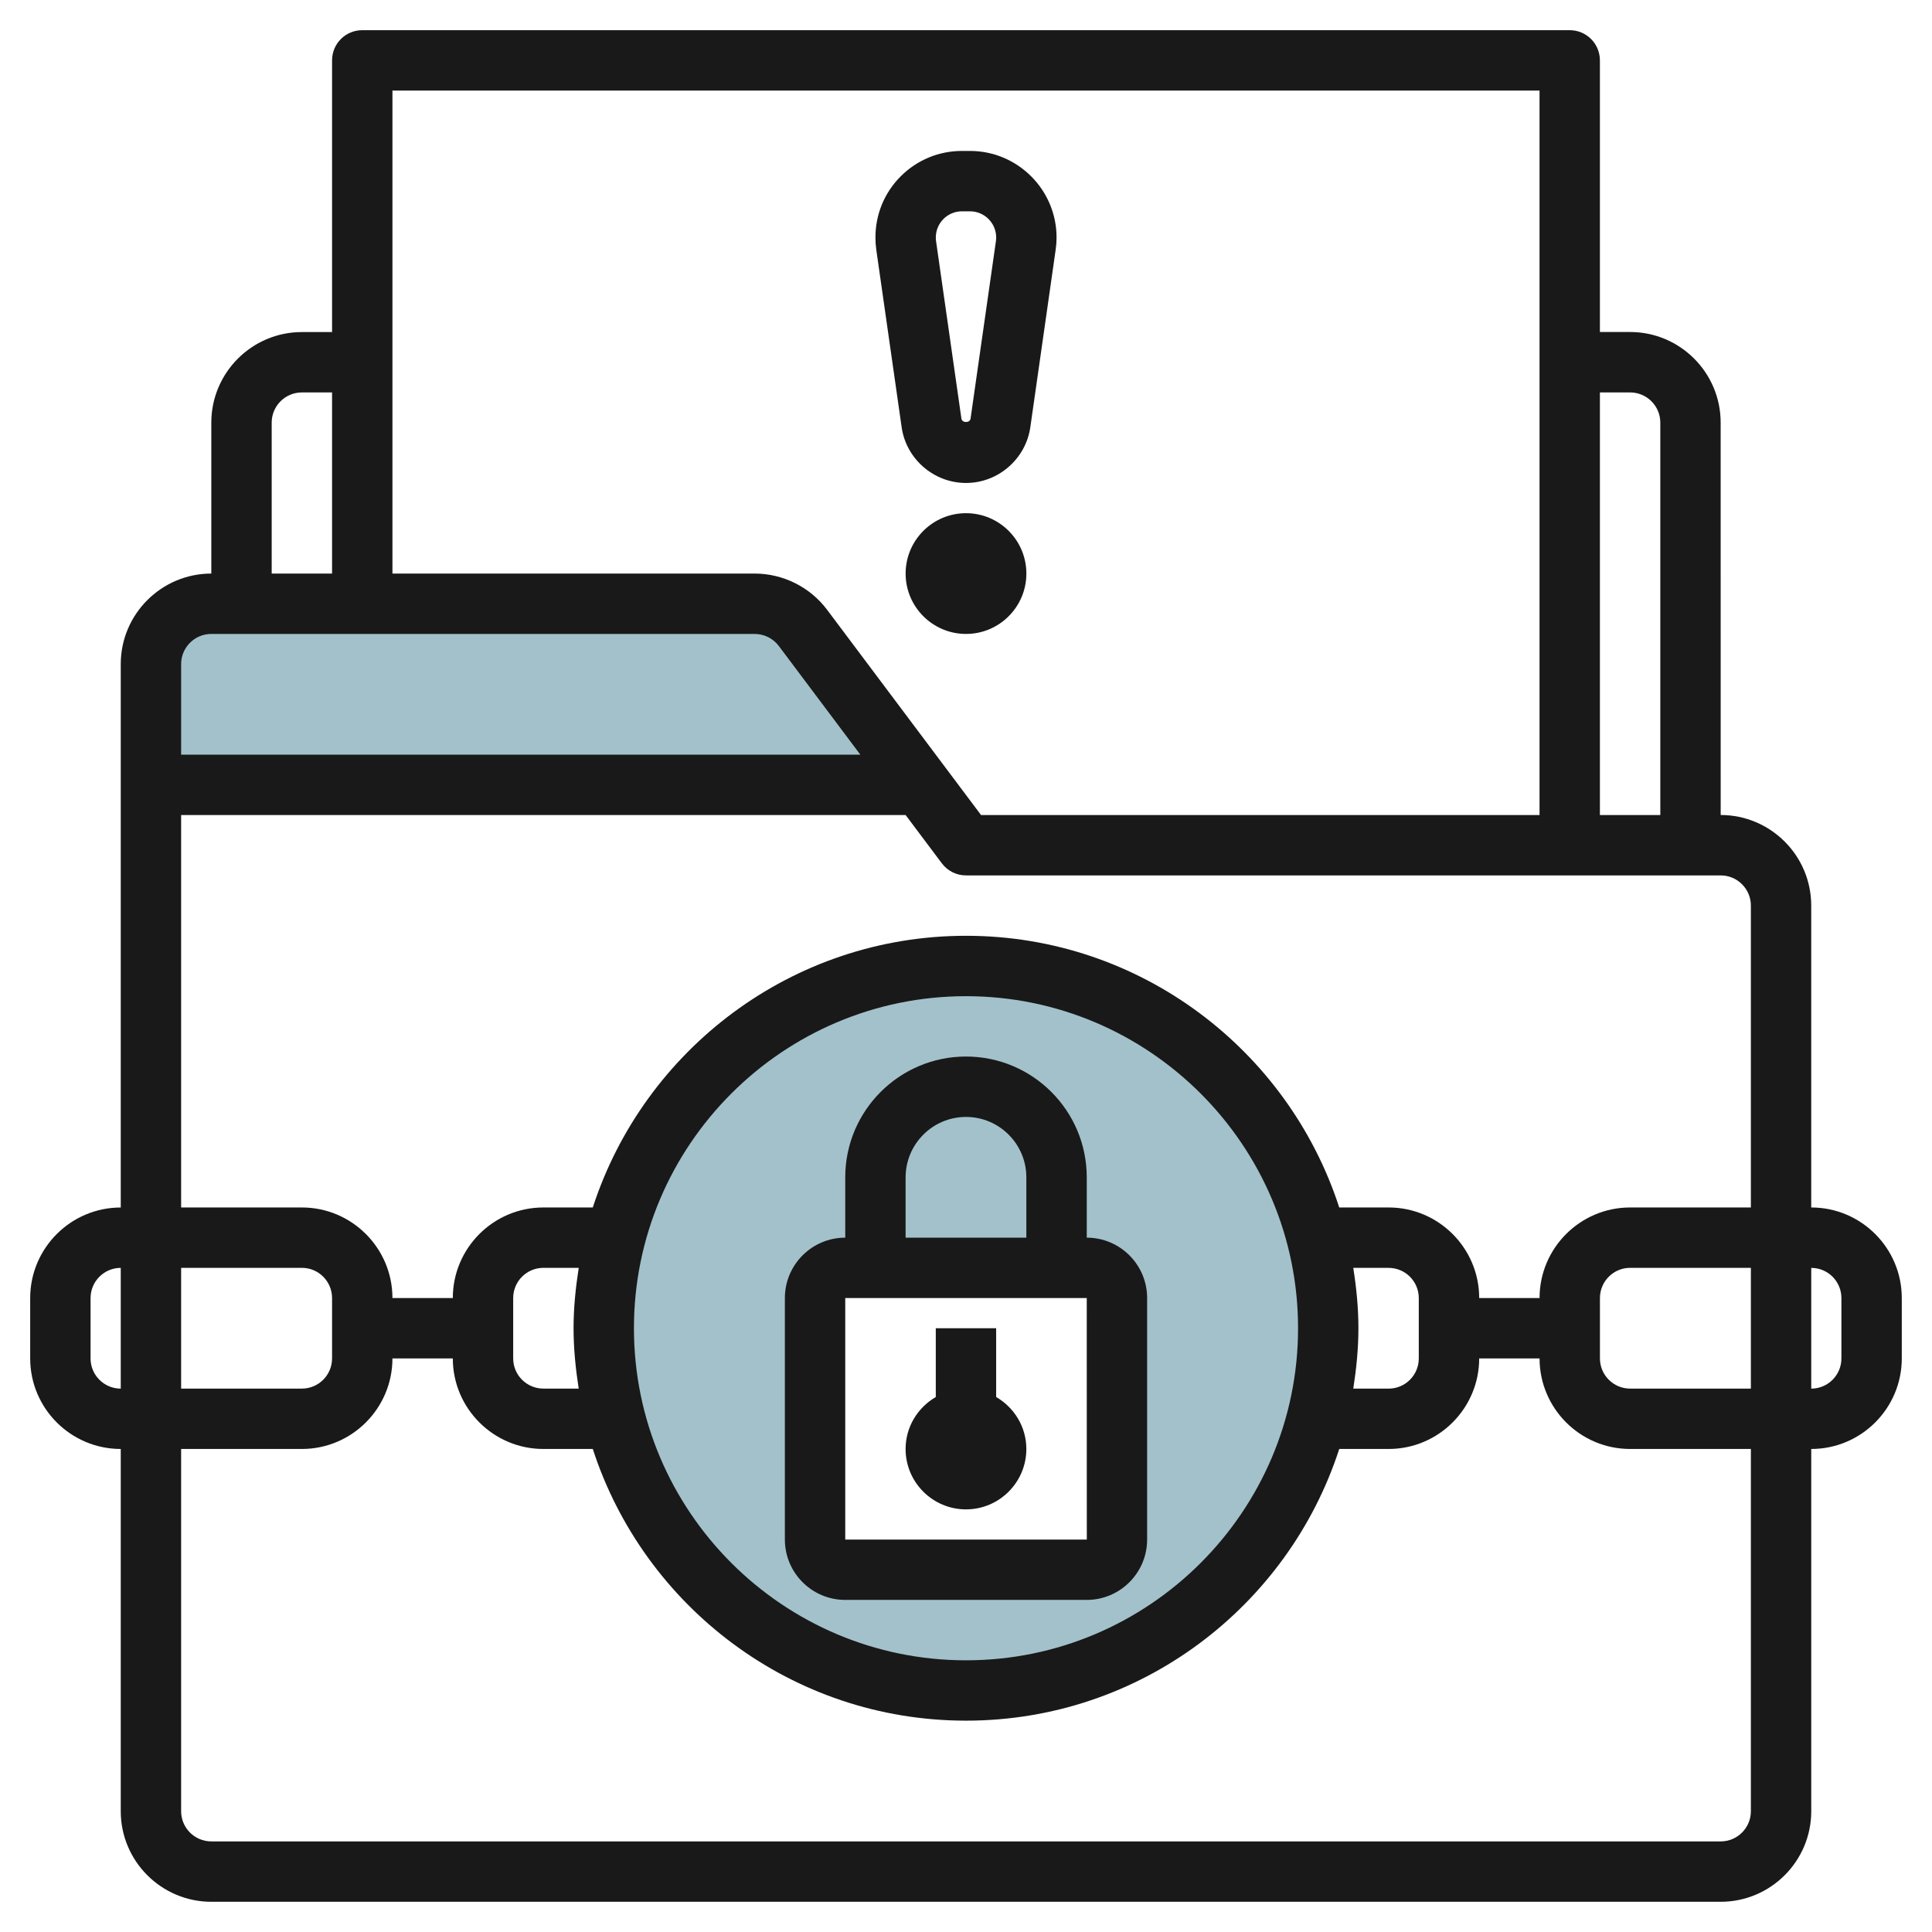 <svg id="Layer_3" enable-background="new 0 0 64 64" height="512" viewBox="0 0 64 64" width="512" xmlns="http://www.w3.org/2000/svg"><g><path d="m30.5 26h-25.5v-4c0-1.105.895-2 2-2h18c.63 0 1.222.296 1.6.8z" fill="#a3c1ca"/><path d="m32 32c-6.627 0-12 5.373-12 12s5.373 12 12 12 12-5.373 12-12-5.373-12-12-12zm5 19c0 .552-.448 1-1 1h-8c-.552 0-1-.448-1-1v-8c0-.552.448-1 1-1h8c.552 0 1 .448 1 1z" fill="#a3c1ca"/><g fill="#191919"><path d="m28 52.999h8c1.103 0 2-.897 2-2v-8c0-1.103-.897-2-2-2v-2c0-2.206-1.794-4-4-4s-4 1.794-4 4v2c-1.103 0-2 .897-2 2v8c0 1.103.896 2 2 2zm2-13.999c0-1.103.897-2 2-2 1.102 0 1.999.897 1.999 2v2h-4v-2zm-2 4h8l.002 8h-8.002z"/><path d="m32.999 46.278v-2.278h-2v2.278c-.595.347-1 .985-1 1.722 0 1.103.897 2 2 2s2-.897 2-2c0-.738-.405-1.376-1-1.722z"/><path d="m4 47.999v12c0 1.654 1.346 3 3 3h50c1.654 0 3-1.346 3-3v-12c1.654 0 2.999-1.346 2.999-3v-2c0-1.654-1.346-3-3-3v-10.001c0-1.654-1.345-2.999-2.999-3l-.001-13c0-1.654-1.346-3-3-3h-1v-8.998c0-.553-.447-1-1-1h-39.999c-.553 0-1 .447-1 1v9h-1c-1.654 0-3 1.346-3 3v5c-1.654 0-3 1.346-3 3v18c-1.654 0-3 1.346-3 3v2c0 1.653 1.345 2.999 3 2.999zm53 13h-50c-.552 0-1-.448-1-1v-12h4c1.654 0 3-1.346 3-3h2c0 1.654 1.346 3 3 3h1.637c1.692 5.216 6.591 9 12.364 9 5.772 0 10.672-3.784 12.363-9h1.636c1.654 0 3-1.346 3-3h2c0 1.654 1.346 3 3 3h4v12c0 .552-.449 1-1 1zm-51-15v-4h4c.552 0 1 .448 1 1v2c0 .552-.448 1-1 1zm13.17 0h-1.17c-.552 0-1-.448-1-1v-2c0-.552.448-1 1-1h1.171c-.102.654-.171 1.319-.171 2.001 0 .681.069 1.345.17 1.999zm1.83-1.999c0-6.065 4.935-11 11-11s11 4.935 11 11-4.935 11-11 11c-6.065-.001-11-4.936-11-11zm23.829-2h1.17c.552 0 1 .448 1 1v2c0 .552-.448 1-1 1h-1.17c.102-.654.17-1.318.17-2 .001-.682-.068-1.347-.17-2zm13.171 3.999h-4c-.552 0-1-.448-1-1v-2c0-.552.448-1 1-1h4zm2.999-2.999v2c0 .552-.448 1-.999 1v-3.999c.551-.001.999.447.999.999zm-6.999-30c.551 0 1 .448 1 1v13h-2.001v-14zm-3.001-10v24h-18.5l-5.1-6.8c-.563-.752-1.461-1.2-2.399-1.2h-12v-16zm-41.999 11c0-.552.448-1 1-1h1v6h-2zm-2 7h18c.313 0 .612.149.8.4l2.7 3.6h-22.5v-3c0-.552.448-1 1-1zm-1 5.999h24l1.2 1.6c.189.252.485.4.8.4h25c.552 0 1 .448 1 1v10h-4c-1.654 0-3 1.346-3 3h-2c0-1.654-1.346-3-3-3h-1.636c-1.692-5.216-6.591-9-12.363-9s-10.672 3.784-12.364 9h-1.637c-1.654 0-3 1.346-3 3h-2c0-1.654-1.346-3-3-3h-4zm-3 16.001c0-.552.448-1 1-1v4c-.552 0-1-.448-1-1z"/><path d="m32 17c-1.103 0-2 .897-2 2s.897 2 2 2 2-.897 2-2c0-1.104-.897-2-2-2z"/><path d="m29.868 14.151c.15 1.054 1.067 1.848 2.132 1.848 1.064 0 1.98-.794 2.131-1.848l.839-5.877c.02-.135.03-.271.03-.407-.001-1.581-1.288-2.867-2.868-2.867h-.265c-.766 0-1.486.298-2.028.839s-.839 1.262-.839 2.028c0 .136.009.271.028.405zm1.132-6.284c0-.231.09-.449.253-.613.164-.164.382-.254.614-.254h.265c.478 0 .868.389.868.867 0 .041-.003.081-.009.123l-.84 5.878c-.021.149-.281.149-.303 0l-.84-5.88c-.006-.04-.008-.08-.008-.121z"/></g></g></svg>